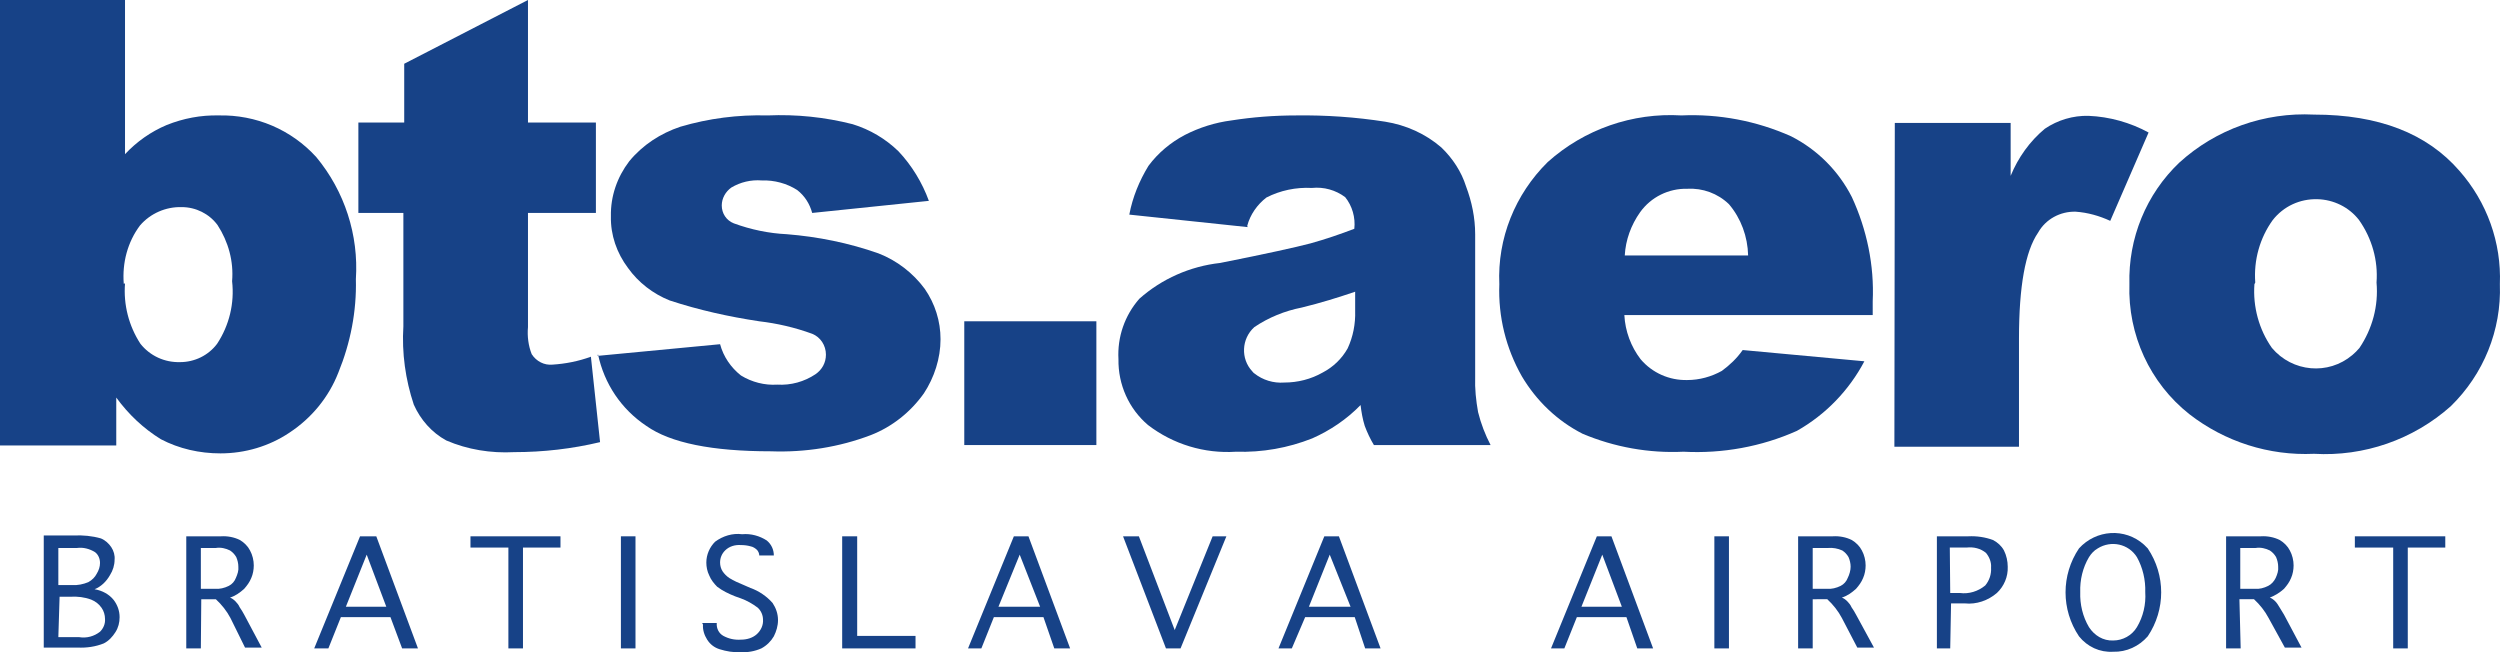 <svg xmlns="http://www.w3.org/2000/svg" xmlns:svg="http://www.w3.org/2000/svg" id="layer" x="0px" y="0px" viewBox="0 0 599.931 156.519" xml:space="preserve" width="599.931" height="156.519"><defs id="defs146"></defs><style type="text/css" id="style91">	.st0{fill:#174287;}</style><path class="st0" d="m 22.7,141.4 c 1.8,0.3 3.5,1.2 4.6,2.6 0.9,1.2 1.4,2.6 1.4,4.1 0,1.3 -0.3,2.5 -1,3.6 -0.7,1.1 -1.6,2.1 -2.8,2.7 -2,0.8 -4.1,1.1 -6.3,1 h -8.1 v -26.9 h 7.2 c 2.2,-0.1 4.4,0.1 6.5,0.7 1,0.4 1.9,1.2 2.5,2.1 0.6,0.9 0.9,2 0.8,3 0,1.3 -0.4,2.6 -1.1,3.7 -0.9,1.6 -2.2,2.8 -3.7,3.4 m -8.7,-1 h 3.3 c 1.3,0.1 2.7,-0.2 3.9,-0.7 0.9,-0.5 1.6,-1.2 2,-2 0.5,-0.8 0.8,-1.7 0.8,-2.6 0,-1 -0.4,-2 -1.2,-2.6 -1.3,-0.8 -2.8,-1.2 -4.3,-1 H 14 Z m 0,12.5 h 5 c 1.8,0.3 3.6,-0.2 5,-1.3 0.8,-0.8 1.3,-1.9 1.2,-3.1 0,-0.9 -0.3,-1.9 -0.8,-2.6 -0.6,-0.9 -1.5,-1.6 -2.5,-2 -1.6,-0.6 -3.3,-0.8 -5,-0.7 h -2.6 z" id="path93"></path><path class="st0" d="M 48.2,155.6 H 44.7 V 128.7 H 53 c 1.6,-0.1 3.2,0.2 4.6,0.9 1,0.6 1.9,1.5 2.4,2.5 0.6,1.1 0.9,2.4 0.9,3.6 0,1 -0.2,2.1 -0.6,3 -0.4,1 -1,1.8 -1.7,2.6 -1,0.9 -2.1,1.7 -3.4,2.1 0.5,0.2 0.9,0.5 1.3,0.9 0.4,0.4 0.8,0.9 1,1.4 0.4,0.6 0.8,1.2 1.1,1.8 l 4.2,7.9 h -4 l -3.5,-7.1 c -0.9,-1.7 -2.1,-3.2 -3.5,-4.5 h -3.5 z m 0,-14.3 h 3.4 c 1.1,0.1 2.3,-0.2 3.3,-0.7 0.8,-0.4 1.4,-1.1 1.7,-1.9 0.4,-0.9 0.7,-1.8 0.6,-2.7 0,-0.8 -0.2,-1.6 -0.5,-2.3 -0.4,-0.7 -0.9,-1.2 -1.5,-1.6 -1,-0.5 -2.2,-0.8 -3.4,-0.6 h -3.6 z" id="path95"></path><path class="st0" d="m 78.8,155.6 h -3.4 l 11,-26.9 h 3.9 l 10,26.9 h -3.8 l -2.8,-7.5 H 81.8 Z m 4.2,-10 h 9.7 L 88,133.1 Z" id="path97"></path><polygon class="st0" points="145.5,374.1 145.5,398.3 142,398.3 142,374.1 132.9,374.1 132.9,371.4 154.5,371.4 154.5,374.1 " id="polygon99" transform="translate(-20,-242.7)"></polygon><rect x="149" y="128.7" class="st0" width="3.5" height="26.9" id="rect101"></rect><path class="st0" d="m 168.5,149.5 h 3.5 v 0 c -0.1,1.3 0.5,2.5 1.6,3.1 1.3,0.7 2.7,1 4.2,0.9 1.4,0 2.8,-0.4 3.8,-1.3 1,-0.9 1.6,-2.2 1.5,-3.5 0,-1.1 -0.5,-2.2 -1.3,-2.9 -1.2,-0.9 -2.6,-1.7 -4,-2.2 l -1.4,-0.5 c -1.5,-0.6 -3,-1.3 -4.3,-2.3 -0.8,-0.8 -1.5,-1.7 -1.9,-2.7 -0.5,-1 -0.7,-2.1 -0.7,-3.1 0,-1.9 0.8,-3.7 2.1,-5 1.9,-1.4 4.2,-2.1 6.5,-1.8 2.1,-0.2 4.2,0.4 5.9,1.5 1.1,0.9 1.7,2.2 1.7,3.6 v 0 h -3.5 v 0 c 0,-0.5 -0.2,-0.9 -0.5,-1.3 -0.4,-0.4 -1,-0.8 -1.6,-0.9 -0.7,-0.2 -1.5,-0.3 -2.3,-0.3 -1.4,-0.1 -2.8,0.3 -3.8,1.3 -0.8,0.8 -1.2,1.8 -1.2,2.9 0,0.7 0.2,1.5 0.6,2.1 0.4,0.6 1,1.2 1.6,1.6 1.1,0.7 2.3,1.2 3.5,1.7 l 1.6,0.7 c 2,0.7 3.9,2 5.3,3.6 0.8,1.2 1.3,2.6 1.3,4.1 0,1.4 -0.4,2.7 -1,3.9 -0.7,1.2 -1.7,2.2 -3,2.9 -1.6,0.7 -3.3,1 -5,0.9 -1.7,0.1 -3.4,-0.2 -5,-0.7 -1.3,-0.4 -2.3,-1.2 -3,-2.3 -0.7,-1.1 -1.1,-2.4 -1,-3.6 z" id="path103"></path><polygon class="st0" points="222.1,398.3 222.1,371.4 225.7,371.4 225.7,395.3 239.7,395.3 239.7,398.3 " id="polygon105" transform="translate(-20,-242.7)"></polygon><path class="st0" d="m 235.5,155.6 h -3.2 l 11,-26.9 h 3.5 l 10,26.9 H 253 l -2.6,-7.5 h -11.9 z m 4.1,-10 h 10 l -4.9,-12.5 z" id="path107"></path><polygon class="st0" points="301.9,393.9 311,371.4 314.3,371.4 303.3,398.3 299.8,398.3 289.5,371.4 293.3,371.4 " id="polygon109" transform="translate(-20,-242.7)"></polygon><path class="st0" d="m 310,155.6 h -3.2 l 11,-26.9 h 3.5 l 10,26.9 h -3.7 l -2.5,-7.5 h -11.9 z m 4.1,-10 h 10 l -5,-12.5 z" id="path111"></path><path class="st0" d="m 375.4,155.6 h -3.2 l 11,-26.9 h 3.5 l 10,26.9 h -3.8 l -2.6,-7.5 h -11.9 z m 4.1,-10 h 9.7 l -4.7,-12.5 z" id="path113"></path><rect x="411.4" y="128.7" class="st0" width="3.5" height="26.9" id="rect115"></rect><path class="st0" d="m 435,155.6 h -3.5 v -26.9 h 8.3 c 1.6,-0.1 3.2,0.2 4.6,0.9 1,0.6 1.9,1.5 2.4,2.5 0.6,1.1 0.9,2.4 0.9,3.6 0,1 -0.2,2.1 -0.6,3 -0.4,1 -1,1.8 -1.7,2.6 -1,0.9 -2.1,1.7 -3.4,2.1 0.5,0.2 0.9,0.5 1.3,0.9 0.4,0.4 0.8,0.9 1,1.4 0.4,0.6 0.8,1.2 1.1,1.8 l 4.3,7.9 h -4 l -3.7,-7.1 c -0.9,-1.7 -2.1,-3.2 -3.5,-4.5 H 435 Z m 0,-14.3 h 3.4 c 1.1,0.1 2.3,-0.2 3.3,-0.7 0.8,-0.4 1.4,-1.1 1.7,-1.9 0.4,-0.8 0.7,-1.8 0.7,-2.7 0,-0.8 -0.2,-1.6 -0.5,-2.3 -0.4,-0.7 -0.9,-1.2 -1.5,-1.6 -1.1,-0.5 -2.3,-0.7 -3.4,-0.6 H 435 Z" id="path117"></path><path class="st0" d="m 468,155.6 h -3.2 v -26.9 h 7.5 c 2.1,-0.1 4.1,0.2 6,0.9 1.1,0.6 2,1.4 2.6,2.5 0.6,1.2 0.9,2.6 0.9,3.9 0.1,2.4 -0.9,4.7 -2.6,6.3 -2.1,1.8 -4.9,2.8 -7.7,2.5 h -3.3 z m 0,-13.3 h 2.3 c 2.2,0.3 4.4,-0.4 6.1,-1.8 1,-1.2 1.5,-2.7 1.4,-4.3 0.1,-1.3 -0.4,-2.5 -1.2,-3.5 -1.3,-1.1 -3,-1.5 -4.7,-1.3 h -4 z" id="path119"></path><path class="st0" d="m 507.1,156.4 c -3.2,0.2 -6.2,-1.2 -8.2,-3.7 -4.3,-6.4 -4.3,-14.7 0,-21.1 4.1,-4.5 11,-5 15.6,-0.9 0.3,0.3 0.6,0.6 0.9,0.9 4.3,6.4 4.3,14.7 0,21.1 -2.1,2.4 -5.1,3.8 -8.3,3.7 m 0,-2.7 c 2.3,0 4.5,-1.2 5.7,-3.2 1.5,-2.5 2.2,-5.5 2,-8.4 0.1,-2.9 -0.6,-5.9 -2,-8.4 -2,-3.2 -6.2,-4.1 -9.4,-2.1 -0.9,0.5 -1.6,1.3 -2.1,2.1 -1.5,2.5 -2.2,5.5 -2.1,8.4 -0.1,2.9 0.6,5.9 2.1,8.4 1.3,2 3.4,3.3 5.8,3.2" id="path121"></path><path class="st0" d="m 537.7,155.6 h -3.5 v -26.9 h 8.3 c 1.6,-0.1 3.2,0.2 4.6,0.9 1,0.6 1.9,1.5 2.4,2.5 0.6,1.1 0.9,2.4 0.9,3.6 0,1 -0.2,2.1 -0.6,3 -0.4,1 -1,1.8 -1.7,2.6 -1,0.9 -2.1,1.6 -3.4,2.1 0.5,0.2 0.9,0.5 1.3,0.9 0.4,0.4 0.7,0.9 1,1.4 l 1.1,1.8 4.2,7.9 h -4 l -3.9,-7.1 c -0.9,-1.7 -2.1,-3.2 -3.5,-4.5 h -3.5 z m 0,-14.3 h 3.4 c 1.1,0.1 2.2,-0.2 3.2,-0.7 0.8,-0.4 1.4,-1.1 1.8,-1.9 0.4,-0.9 0.7,-1.8 0.6,-2.7 0,-0.8 -0.2,-1.6 -0.5,-2.3 -0.4,-0.7 -0.9,-1.2 -1.5,-1.6 -1,-0.5 -2.2,-0.8 -3.4,-0.6 h -3.7 v 9.8 z" id="path123"></path><polygon class="st0" points="597.8,374.1 597.8,398.3 594.3,398.3 594.3,374.1 585.1,374.1 585.1,371.4 606.8,371.4 606.8,374.1 " id="polygon125" transform="translate(-20,-242.7)"></polygon><path class="st0" d="m 0,0 h 30 v 37 c 2.8,-3 6.2,-5.4 10,-7 4,-1.6 8.2,-2.4 12.5,-2.3 8.9,-0.2 17.4,3.4 23.4,10 6.8,8.2 10.2,18.7 9.5,29.3 0.2,7.7 -1.3,15.3 -4.2,22.4 -2.3,5.9 -6.4,10.9 -11.7,14.4 -4.9,3.3 -10.7,5 -16.6,5 -5,0 -9.9,-1.1 -14.3,-3.4 -4.2,-2.6 -7.8,-6 -10.7,-10 v 11.5 H 0 Z m 30,68 c -0.4,5.1 0.9,10.2 3.7,14.5 2.3,2.9 5.8,4.5 9.5,4.4 3.5,0 6.8,-1.6 8.9,-4.4 2.9,-4.4 4.2,-9.7 3.6,-15 0.4,-4.8 -0.9,-9.5 -3.5,-13.5 -2,-2.7 -5.2,-4.3 -8.6,-4.3 -3.8,-0.1 -7.5,1.5 -10,4.4 -3,4 -4.3,9 -3.9,14" id="path127"></path><path class="st0" d="M 126.7,0 V 29.4 H 143 v 21.7 h -16.3 v 27.4 c -0.2,2.2 0.1,4.5 0.9,6.5 1.1,1.7 3,2.7 5,2.5 3.1,-0.2 6.2,-0.8 9.2,-1.9 l 2.2,20.5 c -6.7,1.6 -13.6,2.4 -20.6,2.4 -5.6,0.3 -11.2,-0.6 -16.3,-2.8 -3.5,-1.9 -6.2,-5 -7.8,-8.6 -2,-6 -2.9,-12.4 -2.5,-18.8 V 51.1 H 86 V 29.4 H 97 V 15.3 Z" id="path129"></path><path class="st0" d="m 143.4,85.4 29.4,-2.8 c 0.8,3 2.6,5.6 5,7.5 2.6,1.6 5.7,2.4 8.7,2.2 3.3,0.2 6.5,-0.7 9.2,-2.5 1.6,-1.1 2.5,-2.8 2.5,-4.7 0,-2.2 -1.3,-4.2 -3.3,-5 -4.1,-1.5 -8.4,-2.5 -12.7,-3 -7.3,-1.1 -14.5,-2.7 -21.5,-5 -4,-1.6 -7.5,-4.3 -10,-7.8 -2.7,-3.6 -4.2,-7.9 -4.1,-12.4 -0.1,-4.8 1.5,-9.4 4.4,-13.2 3.2,-3.9 7.5,-6.7 12.3,-8.3 6.8,-2 13.8,-2.9 20.9,-2.7 6.9,-0.3 13.7,0.4 20.4,2.1 4.2,1.3 7.9,3.5 11,6.5 3.2,3.4 5.7,7.5 7.3,11.9 l -28,2.9 c -0.6,-2.2 -1.8,-4.1 -3.6,-5.5 -2.5,-1.6 -5.5,-2.4 -8.5,-2.3 -2.6,-0.2 -5.1,0.4 -7.3,1.7 -1.4,1 -2.3,2.6 -2.3,4.3 0,1.9 1.1,3.6 2.9,4.3 4.1,1.5 8.4,2.4 12.7,2.6 7.5,0.6 14.9,2.1 22,4.6 4.4,1.7 8.3,4.7 11.1,8.5 2.5,3.6 3.8,7.8 3.8,12.1 0,4.6 -1.5,9.2 -4,13 -3.2,4.5 -7.6,8 -12.7,10 -7.6,2.9 -15.8,4.2 -24,3.9 -14.1,0 -24.1,-2 -29.9,-6.1 -6,-4 -10.1,-10.1 -11.6,-17.2" id="path131"></path><rect x="231.4" y="77.1" class="st0" width="31.7" height="29.7" id="rect133"></rect><path class="st0" d="m 299.4,54.5 -28.4,-3 c 0.8,-4.2 2.4,-8.1 4.6,-11.7 2.3,-3.1 5.3,-5.6 8.7,-7.4 3.5,-1.8 7.3,-3 11.2,-3.5 5.1,-0.8 10.3,-1.2 15.5,-1.2 7.2,-0.1 14.3,0.4 21.4,1.5 5,0.8 9.7,2.9 13.5,6.2 2.7,2.6 4.8,5.8 5.9,9.3 1.4,3.7 2.2,7.6 2.2,11.5 v 34.2 c -0.1,2.9 0.2,5.7 0.7,8.5 0.7,2.8 1.7,5.4 3,7.9 h -28 c -0.9,-1.5 -1.6,-3 -2.2,-4.6 -0.5,-1.6 -0.8,-3.3 -1,-5 -3.3,3.4 -7.3,6.1 -11.6,8 -5.8,2.3 -12,3.4 -18.3,3.2 -7.6,0.5 -15.1,-1.8 -21.1,-6.4 -4.6,-3.9 -7.2,-9.7 -7.1,-15.8 -0.3,-5.3 1.5,-10.5 5,-14.5 5.4,-4.8 12.2,-7.8 19.4,-8.6 11.1,-2.2 18.3,-3.8 21.7,-4.7 3.6,-1 7.1,-2.2 10.5,-3.5 0.3,-2.7 -0.5,-5.5 -2.2,-7.6 -2.3,-1.7 -5.1,-2.5 -8,-2.2 -3.8,-0.2 -7.6,0.6 -10.9,2.3 -2.2,1.7 -3.9,4.1 -4.6,6.8 M 325.2,70 c -4.1,1.4 -8.3,2.7 -12.8,3.8 -4.1,0.8 -8,2.4 -11.4,4.7 -3.1,2.8 -3.3,7.6 -0.5,10.6 0.2,0.2 0.3,0.4 0.5,0.5 2,1.6 4.6,2.4 7.2,2.2 3.2,0 6.4,-0.8 9.2,-2.4 2.5,-1.3 4.6,-3.3 6,-5.8 1.3,-2.8 1.9,-5.9 1.8,-9 z" id="path135"></path><path class="st0" d="m 449.4,75.6 h -59.6 c 0.2,3.9 1.6,7.6 3.9,10.6 2.8,3.3 6.9,5.1 11.2,5 2.9,0 5.8,-0.8 8.3,-2.2 1.9,-1.4 3.6,-3 5,-5 l 29.2,2.7 c -3.7,7 -9.3,12.8 -16.2,16.7 -8.5,3.8 -17.9,5.5 -27.2,5 -8.3,0.4 -16.6,-1.1 -24.2,-4.3 -6.1,-3.1 -11.1,-7.9 -14.6,-13.8 -3.8,-6.7 -5.7,-14.3 -5.4,-22.1 -0.5,-11 3.8,-21.6 11.6,-29.3 8.8,-7.9 20.4,-11.9 32.1,-11.2 9,-0.4 18,1.3 26.3,5 6.3,3.2 11.4,8.3 14.6,14.6 3.6,7.8 5.4,16.4 5,25 z M 419.5,61.3 c -0.1,-4.5 -1.7,-8.9 -4.6,-12.3 -2.7,-2.6 -6.3,-3.9 -10,-3.7 -4.5,-0.1 -8.7,2 -11.3,5.6 -2.2,3.1 -3.5,6.7 -3.7,10.4 z" id="path137"></path><path class="st0" d="m 454.7,29.5 h 27.8 v 12.7 c 1.8,-4.4 4.6,-8.3 8.2,-11.3 3.1,-2.1 6.8,-3.2 10.5,-3.1 5,0.2 10,1.6 14.4,4 L 506.4,53 c -2.6,-1.2 -5.4,-2 -8.3,-2.2 -3.7,-0.1 -7.2,1.8 -9,5 -3.1,4.5 -4.6,13 -4.6,25.4 v 26 h -29.9 z" id="path139"></path><path class="st0" d="m 511,68.2 c -0.3,-11 4,-21.6 12,-29.2 8.8,-8 20.4,-12.1 32.3,-11.5 15.5,0 27.1,4.5 34.9,13.5 6.6,7.5 10.1,17.2 9.7,27.2 0.4,11 -3.9,21.6 -11.8,29.3 -9,8 -20.8,12.1 -32.8,11.4 -10.8,0.5 -21.4,-2.9 -29.9,-9.5 C 515.9,91.9 510.6,80.3 511,68.2 m 30,0 c -0.4,5.4 1.1,10.9 4.2,15.3 4.9,5.8 13.5,6.6 19.3,1.7 0.6,-0.5 1.2,-1.1 1.7,-1.7 3.1,-4.6 4.6,-10.1 4.1,-15.7 0.4,-5.3 -1.1,-10.6 -4.2,-15 -2.4,-3.1 -6.1,-4.9 -10,-5 -4.2,-0.1 -8.1,1.7 -10.7,5 -3.1,4.3 -4.6,9.6 -4.2,15" id="path141"></path></svg>